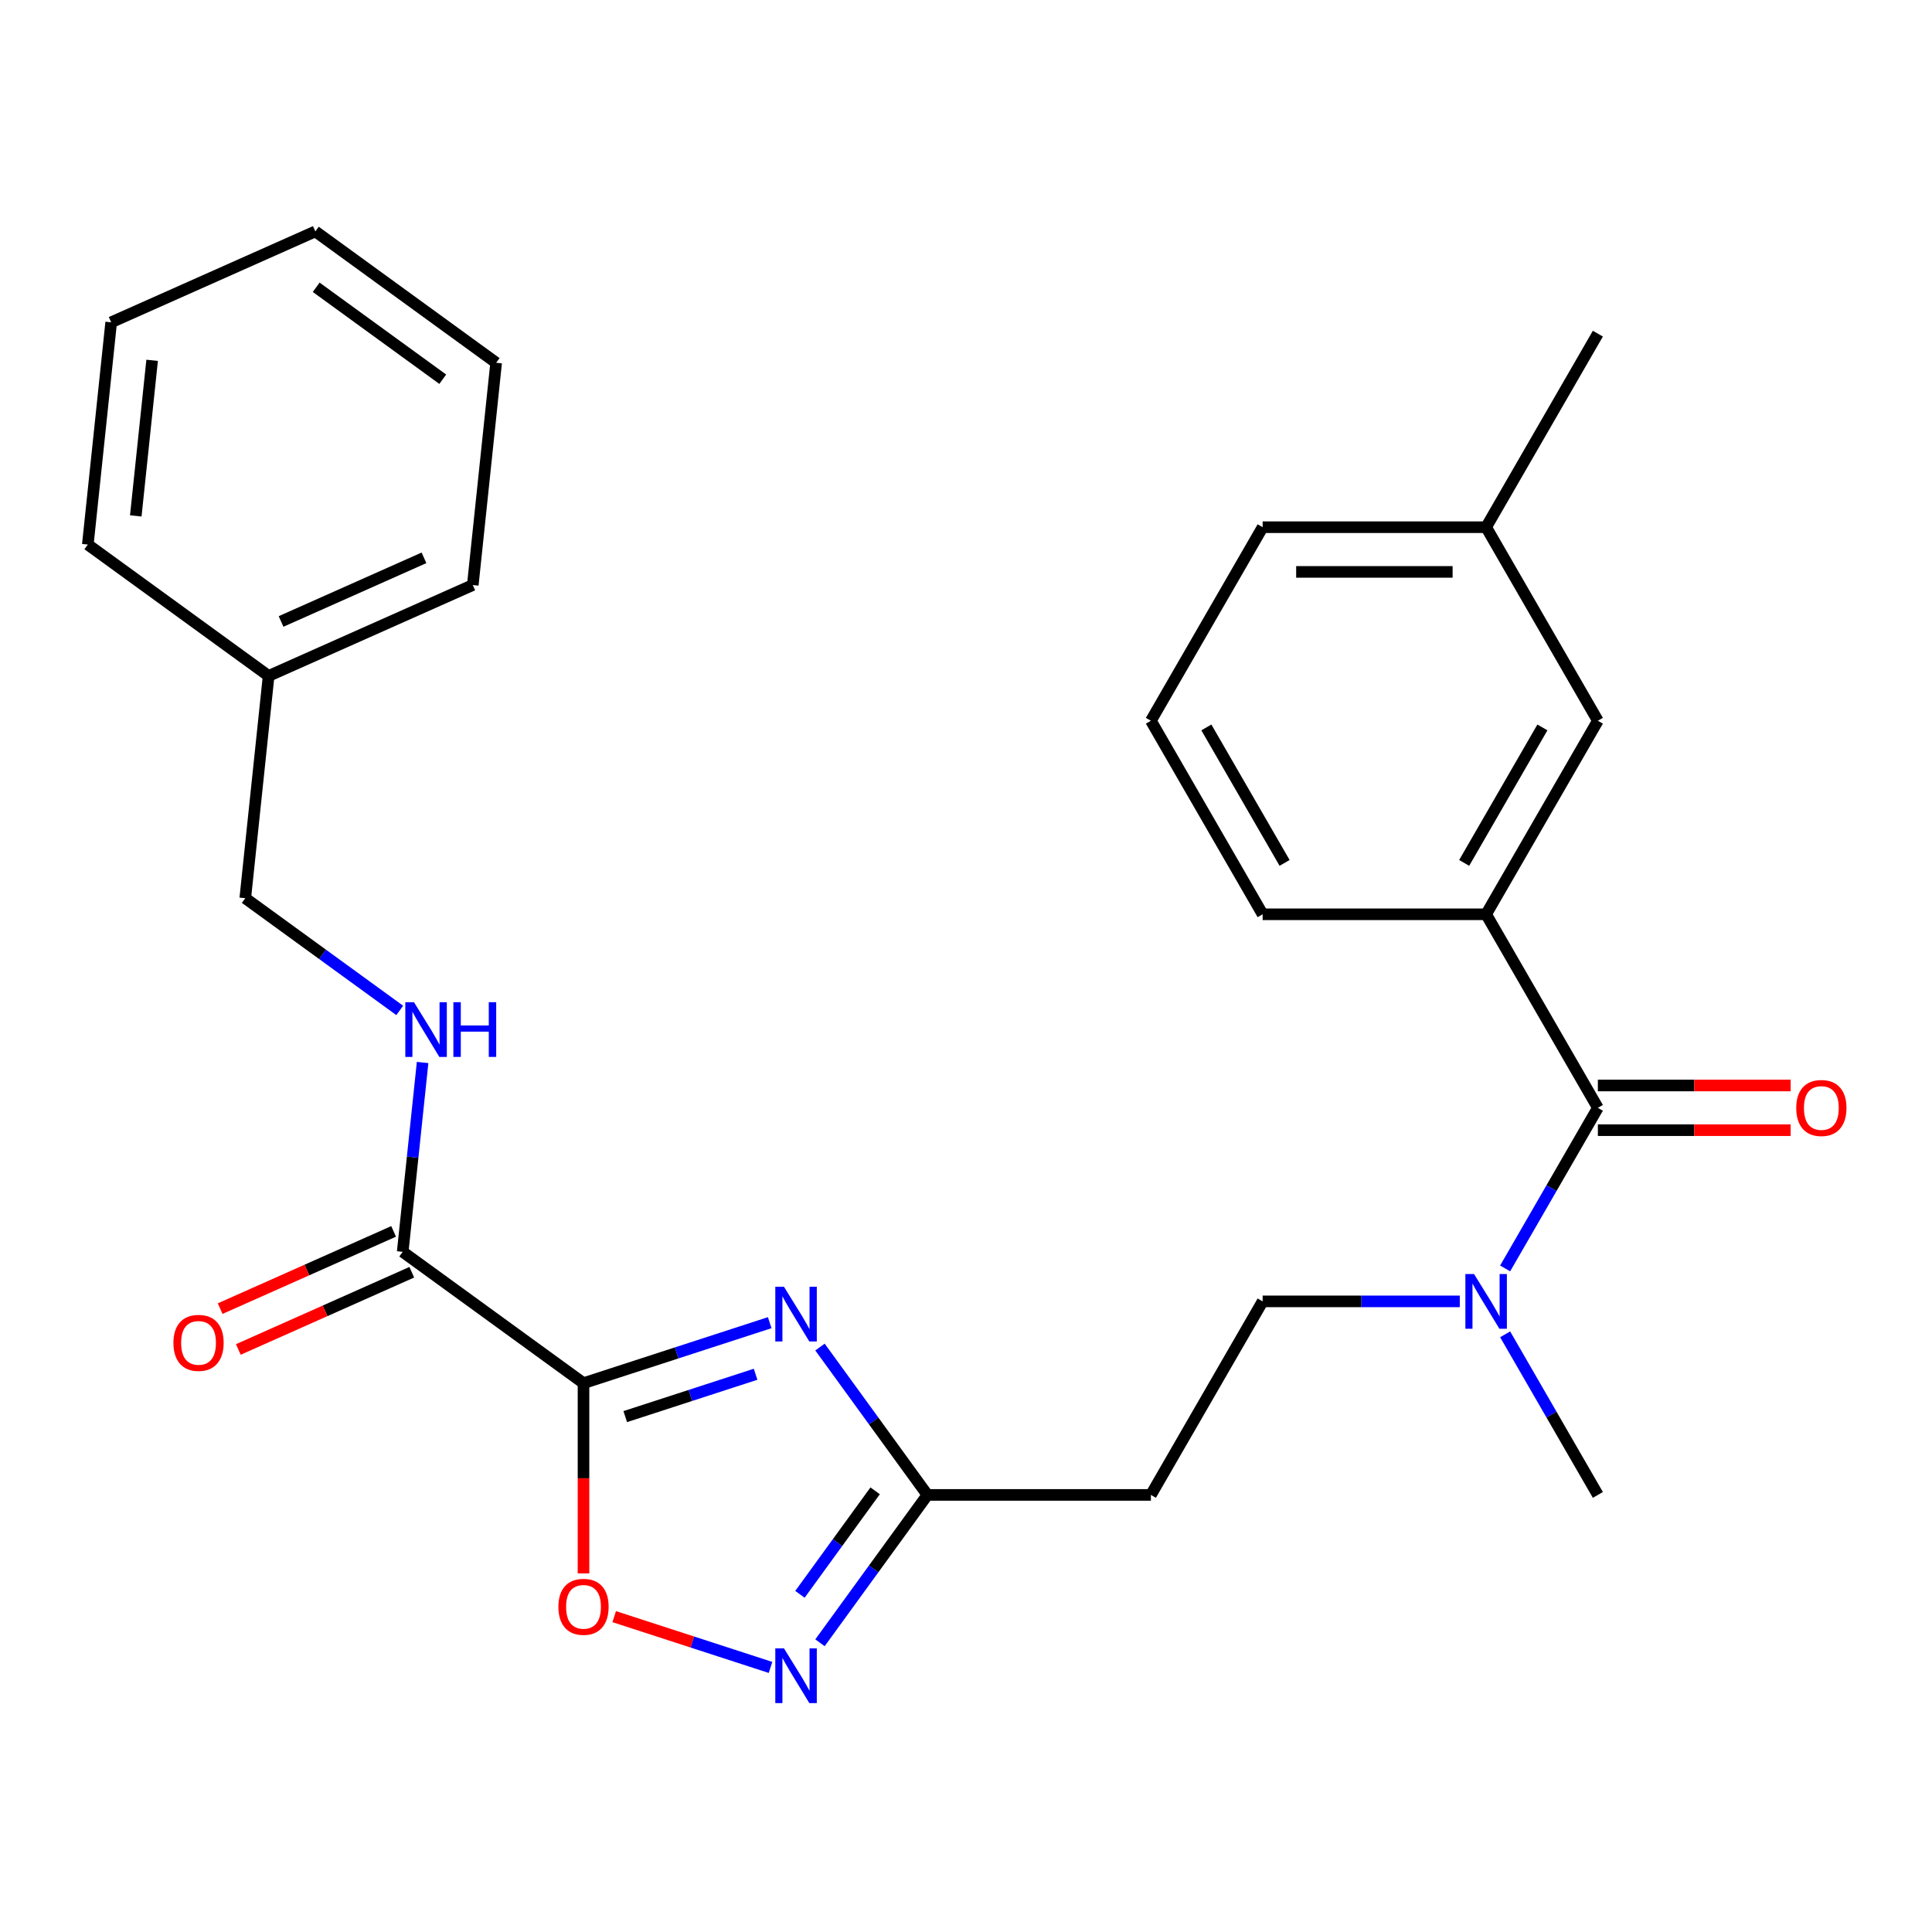 <?xml version='1.0' encoding='iso-8859-1'?>
<svg version='1.1' baseProfile='full'
              xmlns='http://www.w3.org/2000/svg'
                      xmlns:rdkit='http://www.rdkit.org/xml'
                      xmlns:xlink='http://www.w3.org/1999/xlink'
                  xml:space='preserve'
width='1000px' height='1000px' viewBox='0 0 1000 1000'>
<!-- END OF HEADER -->
<rect style='opacity:1.0;fill:#FFFFFF;stroke:none' width='1000' height='1000' x='0' y='0'> </rect>
<path class='bond-0' d='M 302.022,715.93 L 350.213,700.272' style='fill:none;fill-rule:evenodd;stroke:#000000;stroke-width:6px;stroke-linecap:butt;stroke-linejoin:miter;stroke-opacity:1' />
<path class='bond-0' d='M 350.213,700.272 L 398.404,684.613' style='fill:none;fill-rule:evenodd;stroke:#0000FF;stroke-width:6px;stroke-linecap:butt;stroke-linejoin:miter;stroke-opacity:1' />
<path class='bond-0' d='M 323.628,733.235 L 357.362,722.274' style='fill:none;fill-rule:evenodd;stroke:#000000;stroke-width:6px;stroke-linecap:butt;stroke-linejoin:miter;stroke-opacity:1' />
<path class='bond-0' d='M 357.362,722.274 L 391.096,711.314' style='fill:none;fill-rule:evenodd;stroke:#0000FF;stroke-width:6px;stroke-linecap:butt;stroke-linejoin:miter;stroke-opacity:1' />
<path class='bond-1' d='M 302.022,715.93 L 302.022,765.162' style='fill:none;fill-rule:evenodd;stroke:#000000;stroke-width:6px;stroke-linecap:butt;stroke-linejoin:miter;stroke-opacity:1' />
<path class='bond-1' d='M 302.022,765.162 L 302.022,814.393' style='fill:none;fill-rule:evenodd;stroke:#FF0000;stroke-width:6px;stroke-linecap:butt;stroke-linejoin:miter;stroke-opacity:1' />
<path class='bond-5' d='M 302.022,715.93 L 208.438,647.938' style='fill:none;fill-rule:evenodd;stroke:#000000;stroke-width:6px;stroke-linecap:butt;stroke-linejoin:miter;stroke-opacity:1' />
<path class='bond-3' d='M 424.424,697.236 L 452.226,735.502' style='fill:none;fill-rule:evenodd;stroke:#0000FF;stroke-width:6px;stroke-linecap:butt;stroke-linejoin:miter;stroke-opacity:1' />
<path class='bond-3' d='M 452.226,735.502 L 480.028,773.767' style='fill:none;fill-rule:evenodd;stroke:#000000;stroke-width:6px;stroke-linecap:butt;stroke-linejoin:miter;stroke-opacity:1' />
<path class='bond-2' d='M 317.914,836.769 L 358.368,849.913' style='fill:none;fill-rule:evenodd;stroke:#FF0000;stroke-width:6px;stroke-linecap:butt;stroke-linejoin:miter;stroke-opacity:1' />
<path class='bond-2' d='M 358.368,849.913 L 398.821,863.057' style='fill:none;fill-rule:evenodd;stroke:#0000FF;stroke-width:6px;stroke-linecap:butt;stroke-linejoin:miter;stroke-opacity:1' />
<path class='bond-27' d='M 424.424,850.299 L 452.226,812.033' style='fill:none;fill-rule:evenodd;stroke:#0000FF;stroke-width:6px;stroke-linecap:butt;stroke-linejoin:miter;stroke-opacity:1' />
<path class='bond-27' d='M 452.226,812.033 L 480.028,773.767' style='fill:none;fill-rule:evenodd;stroke:#000000;stroke-width:6px;stroke-linecap:butt;stroke-linejoin:miter;stroke-opacity:1' />
<path class='bond-27' d='M 414.048,825.221 L 433.51,798.435' style='fill:none;fill-rule:evenodd;stroke:#0000FF;stroke-width:6px;stroke-linecap:butt;stroke-linejoin:miter;stroke-opacity:1' />
<path class='bond-27' d='M 433.51,798.435 L 452.971,771.649' style='fill:none;fill-rule:evenodd;stroke:#000000;stroke-width:6px;stroke-linecap:butt;stroke-linejoin:miter;stroke-opacity:1' />
<path class='bond-7' d='M 480.028,773.767 L 595.703,773.767' style='fill:none;fill-rule:evenodd;stroke:#000000;stroke-width:6px;stroke-linecap:butt;stroke-linejoin:miter;stroke-opacity:1' />
<path class='bond-4' d='M 827.054,573.412 L 803.058,614.975' style='fill:none;fill-rule:evenodd;stroke:#000000;stroke-width:6px;stroke-linecap:butt;stroke-linejoin:miter;stroke-opacity:1' />
<path class='bond-4' d='M 803.058,614.975 L 779.061,656.538' style='fill:none;fill-rule:evenodd;stroke:#0000FF;stroke-width:6px;stroke-linecap:butt;stroke-linejoin:miter;stroke-opacity:1' />
<path class='bond-6' d='M 827.054,573.412 L 769.216,473.234' style='fill:none;fill-rule:evenodd;stroke:#000000;stroke-width:6px;stroke-linecap:butt;stroke-linejoin:miter;stroke-opacity:1' />
<path class='bond-10' d='M 827.054,584.979 L 876.946,584.979' style='fill:none;fill-rule:evenodd;stroke:#000000;stroke-width:6px;stroke-linecap:butt;stroke-linejoin:miter;stroke-opacity:1' />
<path class='bond-10' d='M 876.946,584.979 L 926.837,584.979' style='fill:none;fill-rule:evenodd;stroke:#FF0000;stroke-width:6px;stroke-linecap:butt;stroke-linejoin:miter;stroke-opacity:1' />
<path class='bond-10' d='M 827.054,561.844 L 876.946,561.844' style='fill:none;fill-rule:evenodd;stroke:#000000;stroke-width:6px;stroke-linecap:butt;stroke-linejoin:miter;stroke-opacity:1' />
<path class='bond-10' d='M 876.946,561.844 L 926.837,561.844' style='fill:none;fill-rule:evenodd;stroke:#FF0000;stroke-width:6px;stroke-linecap:butt;stroke-linejoin:miter;stroke-opacity:1' />
<path class='bond-8' d='M 208.438,647.938 L 213.588,598.943' style='fill:none;fill-rule:evenodd;stroke:#000000;stroke-width:6px;stroke-linecap:butt;stroke-linejoin:miter;stroke-opacity:1' />
<path class='bond-8' d='M 213.588,598.943 L 218.738,549.948' style='fill:none;fill-rule:evenodd;stroke:#0000FF;stroke-width:6px;stroke-linecap:butt;stroke-linejoin:miter;stroke-opacity:1' />
<path class='bond-13' d='M 203.734,637.37 L 158.842,657.357' style='fill:none;fill-rule:evenodd;stroke:#000000;stroke-width:6px;stroke-linecap:butt;stroke-linejoin:miter;stroke-opacity:1' />
<path class='bond-13' d='M 158.842,657.357 L 113.951,677.344' style='fill:none;fill-rule:evenodd;stroke:#FF0000;stroke-width:6px;stroke-linecap:butt;stroke-linejoin:miter;stroke-opacity:1' />
<path class='bond-13' d='M 213.143,658.505 L 168.252,678.492' style='fill:none;fill-rule:evenodd;stroke:#000000;stroke-width:6px;stroke-linecap:butt;stroke-linejoin:miter;stroke-opacity:1' />
<path class='bond-13' d='M 168.252,678.492 L 123.361,698.479' style='fill:none;fill-rule:evenodd;stroke:#FF0000;stroke-width:6px;stroke-linecap:butt;stroke-linejoin:miter;stroke-opacity:1' />
<path class='bond-11' d='M 769.216,473.234 L 827.054,373.056' style='fill:none;fill-rule:evenodd;stroke:#000000;stroke-width:6px;stroke-linecap:butt;stroke-linejoin:miter;stroke-opacity:1' />
<path class='bond-11' d='M 757.856,446.64 L 798.343,376.515' style='fill:none;fill-rule:evenodd;stroke:#000000;stroke-width:6px;stroke-linecap:butt;stroke-linejoin:miter;stroke-opacity:1' />
<path class='bond-17' d='M 769.216,473.234 L 653.541,473.234' style='fill:none;fill-rule:evenodd;stroke:#000000;stroke-width:6px;stroke-linecap:butt;stroke-linejoin:miter;stroke-opacity:1' />
<path class='bond-12' d='M 595.703,773.767 L 653.541,673.59' style='fill:none;fill-rule:evenodd;stroke:#000000;stroke-width:6px;stroke-linecap:butt;stroke-linejoin:miter;stroke-opacity:1' />
<path class='bond-14' d='M 206.898,522.992 L 166.922,493.948' style='fill:none;fill-rule:evenodd;stroke:#0000FF;stroke-width:6px;stroke-linecap:butt;stroke-linejoin:miter;stroke-opacity:1' />
<path class='bond-14' d='M 166.922,493.948 L 126.947,464.904' style='fill:none;fill-rule:evenodd;stroke:#000000;stroke-width:6px;stroke-linecap:butt;stroke-linejoin:miter;stroke-opacity:1' />
<path class='bond-9' d='M 755.584,673.59 L 704.563,673.59' style='fill:none;fill-rule:evenodd;stroke:#0000FF;stroke-width:6px;stroke-linecap:butt;stroke-linejoin:miter;stroke-opacity:1' />
<path class='bond-9' d='M 704.563,673.59 L 653.541,673.59' style='fill:none;fill-rule:evenodd;stroke:#000000;stroke-width:6px;stroke-linecap:butt;stroke-linejoin:miter;stroke-opacity:1' />
<path class='bond-19' d='M 779.061,690.642 L 803.058,732.205' style='fill:none;fill-rule:evenodd;stroke:#0000FF;stroke-width:6px;stroke-linecap:butt;stroke-linejoin:miter;stroke-opacity:1' />
<path class='bond-19' d='M 803.058,732.205 L 827.054,773.767' style='fill:none;fill-rule:evenodd;stroke:#000000;stroke-width:6px;stroke-linecap:butt;stroke-linejoin:miter;stroke-opacity:1' />
<path class='bond-15' d='M 827.054,373.056 L 769.216,272.879' style='fill:none;fill-rule:evenodd;stroke:#000000;stroke-width:6px;stroke-linecap:butt;stroke-linejoin:miter;stroke-opacity:1' />
<path class='bond-16' d='M 126.947,464.904 L 139.038,349.862' style='fill:none;fill-rule:evenodd;stroke:#000000;stroke-width:6px;stroke-linecap:butt;stroke-linejoin:miter;stroke-opacity:1' />
<path class='bond-21' d='M 769.216,272.879 L 827.054,172.701' style='fill:none;fill-rule:evenodd;stroke:#000000;stroke-width:6px;stroke-linecap:butt;stroke-linejoin:miter;stroke-opacity:1' />
<path class='bond-29' d='M 769.216,272.879 L 653.541,272.879' style='fill:none;fill-rule:evenodd;stroke:#000000;stroke-width:6px;stroke-linecap:butt;stroke-linejoin:miter;stroke-opacity:1' />
<path class='bond-29' d='M 751.865,296.014 L 670.892,296.014' style='fill:none;fill-rule:evenodd;stroke:#000000;stroke-width:6px;stroke-linecap:butt;stroke-linejoin:miter;stroke-opacity:1' />
<path class='bond-22' d='M 139.038,349.862 L 244.713,302.813' style='fill:none;fill-rule:evenodd;stroke:#000000;stroke-width:6px;stroke-linecap:butt;stroke-linejoin:miter;stroke-opacity:1' />
<path class='bond-22' d='M 145.479,321.67 L 219.451,288.735' style='fill:none;fill-rule:evenodd;stroke:#000000;stroke-width:6px;stroke-linecap:butt;stroke-linejoin:miter;stroke-opacity:1' />
<path class='bond-23' d='M 139.038,349.862 L 45.455,281.87' style='fill:none;fill-rule:evenodd;stroke:#000000;stroke-width:6px;stroke-linecap:butt;stroke-linejoin:miter;stroke-opacity:1' />
<path class='bond-18' d='M 653.541,473.234 L 595.703,373.056' style='fill:none;fill-rule:evenodd;stroke:#000000;stroke-width:6px;stroke-linecap:butt;stroke-linejoin:miter;stroke-opacity:1' />
<path class='bond-18' d='M 664.901,446.64 L 624.414,376.515' style='fill:none;fill-rule:evenodd;stroke:#000000;stroke-width:6px;stroke-linecap:butt;stroke-linejoin:miter;stroke-opacity:1' />
<path class='bond-20' d='M 595.703,373.056 L 653.541,272.879' style='fill:none;fill-rule:evenodd;stroke:#000000;stroke-width:6px;stroke-linecap:butt;stroke-linejoin:miter;stroke-opacity:1' />
<path class='bond-25' d='M 244.713,302.813 L 256.804,187.771' style='fill:none;fill-rule:evenodd;stroke:#000000;stroke-width:6px;stroke-linecap:butt;stroke-linejoin:miter;stroke-opacity:1' />
<path class='bond-24' d='M 45.455,281.87 L 57.546,166.828' style='fill:none;fill-rule:evenodd;stroke:#000000;stroke-width:6px;stroke-linecap:butt;stroke-linejoin:miter;stroke-opacity:1' />
<path class='bond-24' d='M 70.277,267.032 L 78.74,186.503' style='fill:none;fill-rule:evenodd;stroke:#000000;stroke-width:6px;stroke-linecap:butt;stroke-linejoin:miter;stroke-opacity:1' />
<path class='bond-26' d='M 57.546,166.828 L 163.221,119.779' style='fill:none;fill-rule:evenodd;stroke:#000000;stroke-width:6px;stroke-linecap:butt;stroke-linejoin:miter;stroke-opacity:1' />
<path class='bond-28' d='M 256.804,187.771 L 163.221,119.779' style='fill:none;fill-rule:evenodd;stroke:#000000;stroke-width:6px;stroke-linecap:butt;stroke-linejoin:miter;stroke-opacity:1' />
<path class='bond-28' d='M 229.168,196.289 L 163.66,148.694' style='fill:none;fill-rule:evenodd;stroke:#000000;stroke-width:6px;stroke-linecap:butt;stroke-linejoin:miter;stroke-opacity:1' />
<path  class='atom-1' d='M 405.776 666.024
L 415.056 681.024
Q 415.976 682.504, 417.456 685.184
Q 418.936 687.864, 419.016 688.024
L 419.016 666.024
L 422.776 666.024
L 422.776 694.344
L 418.896 694.344
L 408.936 677.944
Q 407.776 676.024, 406.536 673.824
Q 405.336 671.624, 404.976 670.944
L 404.976 694.344
L 401.296 694.344
L 401.296 666.024
L 405.776 666.024
' fill='#0000FF'/>
<path  class='atom-2' d='M 289.022 831.685
Q 289.022 824.885, 292.382 821.085
Q 295.742 817.285, 302.022 817.285
Q 308.302 817.285, 311.662 821.085
Q 315.022 824.885, 315.022 831.685
Q 315.022 838.565, 311.622 842.485
Q 308.222 846.365, 302.022 846.365
Q 295.782 846.365, 292.382 842.485
Q 289.022 838.605, 289.022 831.685
M 302.022 843.165
Q 306.342 843.165, 308.662 840.285
Q 311.022 837.365, 311.022 831.685
Q 311.022 826.125, 308.662 823.325
Q 306.342 820.485, 302.022 820.485
Q 297.702 820.485, 295.342 823.285
Q 293.022 826.085, 293.022 831.685
Q 293.022 837.405, 295.342 840.285
Q 297.702 843.165, 302.022 843.165
' fill='#FF0000'/>
<path  class='atom-3' d='M 405.776 853.191
L 415.056 868.191
Q 415.976 869.671, 417.456 872.351
Q 418.936 875.031, 419.016 875.191
L 419.016 853.191
L 422.776 853.191
L 422.776 881.511
L 418.896 881.511
L 408.936 865.111
Q 407.776 863.191, 406.536 860.991
Q 405.336 858.791, 404.976 858.111
L 404.976 881.511
L 401.296 881.511
L 401.296 853.191
L 405.776 853.191
' fill='#0000FF'/>
<path  class='atom-9' d='M 214.27 518.736
L 223.55 533.736
Q 224.47 535.216, 225.95 537.896
Q 227.43 540.576, 227.51 540.736
L 227.51 518.736
L 231.27 518.736
L 231.27 547.056
L 227.39 547.056
L 217.43 530.656
Q 216.27 528.736, 215.03 526.536
Q 213.83 524.336, 213.47 523.656
L 213.47 547.056
L 209.79 547.056
L 209.79 518.736
L 214.27 518.736
' fill='#0000FF'/>
<path  class='atom-9' d='M 234.67 518.736
L 238.51 518.736
L 238.51 530.776
L 252.99 530.776
L 252.99 518.736
L 256.83 518.736
L 256.83 547.056
L 252.99 547.056
L 252.99 533.976
L 238.51 533.976
L 238.51 547.056
L 234.67 547.056
L 234.67 518.736
' fill='#0000FF'/>
<path  class='atom-10' d='M 762.956 659.43
L 772.236 674.43
Q 773.156 675.91, 774.636 678.59
Q 776.116 681.27, 776.196 681.43
L 776.196 659.43
L 779.956 659.43
L 779.956 687.75
L 776.076 687.75
L 766.116 671.35
Q 764.956 669.43, 763.716 667.23
Q 762.516 665.03, 762.156 664.35
L 762.156 687.75
L 758.476 687.75
L 758.476 659.43
L 762.956 659.43
' fill='#0000FF'/>
<path  class='atom-11' d='M 929.729 573.492
Q 929.729 566.692, 933.089 562.892
Q 936.449 559.092, 942.729 559.092
Q 949.009 559.092, 952.369 562.892
Q 955.729 566.692, 955.729 573.492
Q 955.729 580.372, 952.329 584.292
Q 948.929 588.172, 942.729 588.172
Q 936.489 588.172, 933.089 584.292
Q 929.729 580.412, 929.729 573.492
M 942.729 584.972
Q 947.049 584.972, 949.369 582.092
Q 951.729 579.172, 951.729 573.492
Q 951.729 567.932, 949.369 565.132
Q 947.049 562.292, 942.729 562.292
Q 938.409 562.292, 936.049 565.092
Q 933.729 567.892, 933.729 573.492
Q 933.729 579.212, 936.049 582.092
Q 938.409 584.972, 942.729 584.972
' fill='#FF0000'/>
<path  class='atom-14' d='M 89.764 695.067
Q 89.764 688.267, 93.124 684.467
Q 96.484 680.667, 102.764 680.667
Q 109.044 680.667, 112.404 684.467
Q 115.764 688.267, 115.764 695.067
Q 115.764 701.947, 112.364 705.867
Q 108.964 709.747, 102.764 709.747
Q 96.524 709.747, 93.124 705.867
Q 89.764 701.987, 89.764 695.067
M 102.764 706.547
Q 107.084 706.547, 109.404 703.667
Q 111.764 700.747, 111.764 695.067
Q 111.764 689.507, 109.404 686.707
Q 107.084 683.867, 102.764 683.867
Q 98.444 683.867, 96.084 686.667
Q 93.764 689.467, 93.764 695.067
Q 93.764 700.787, 96.084 703.667
Q 98.444 706.547, 102.764 706.547
' fill='#FF0000'/>
</svg>
